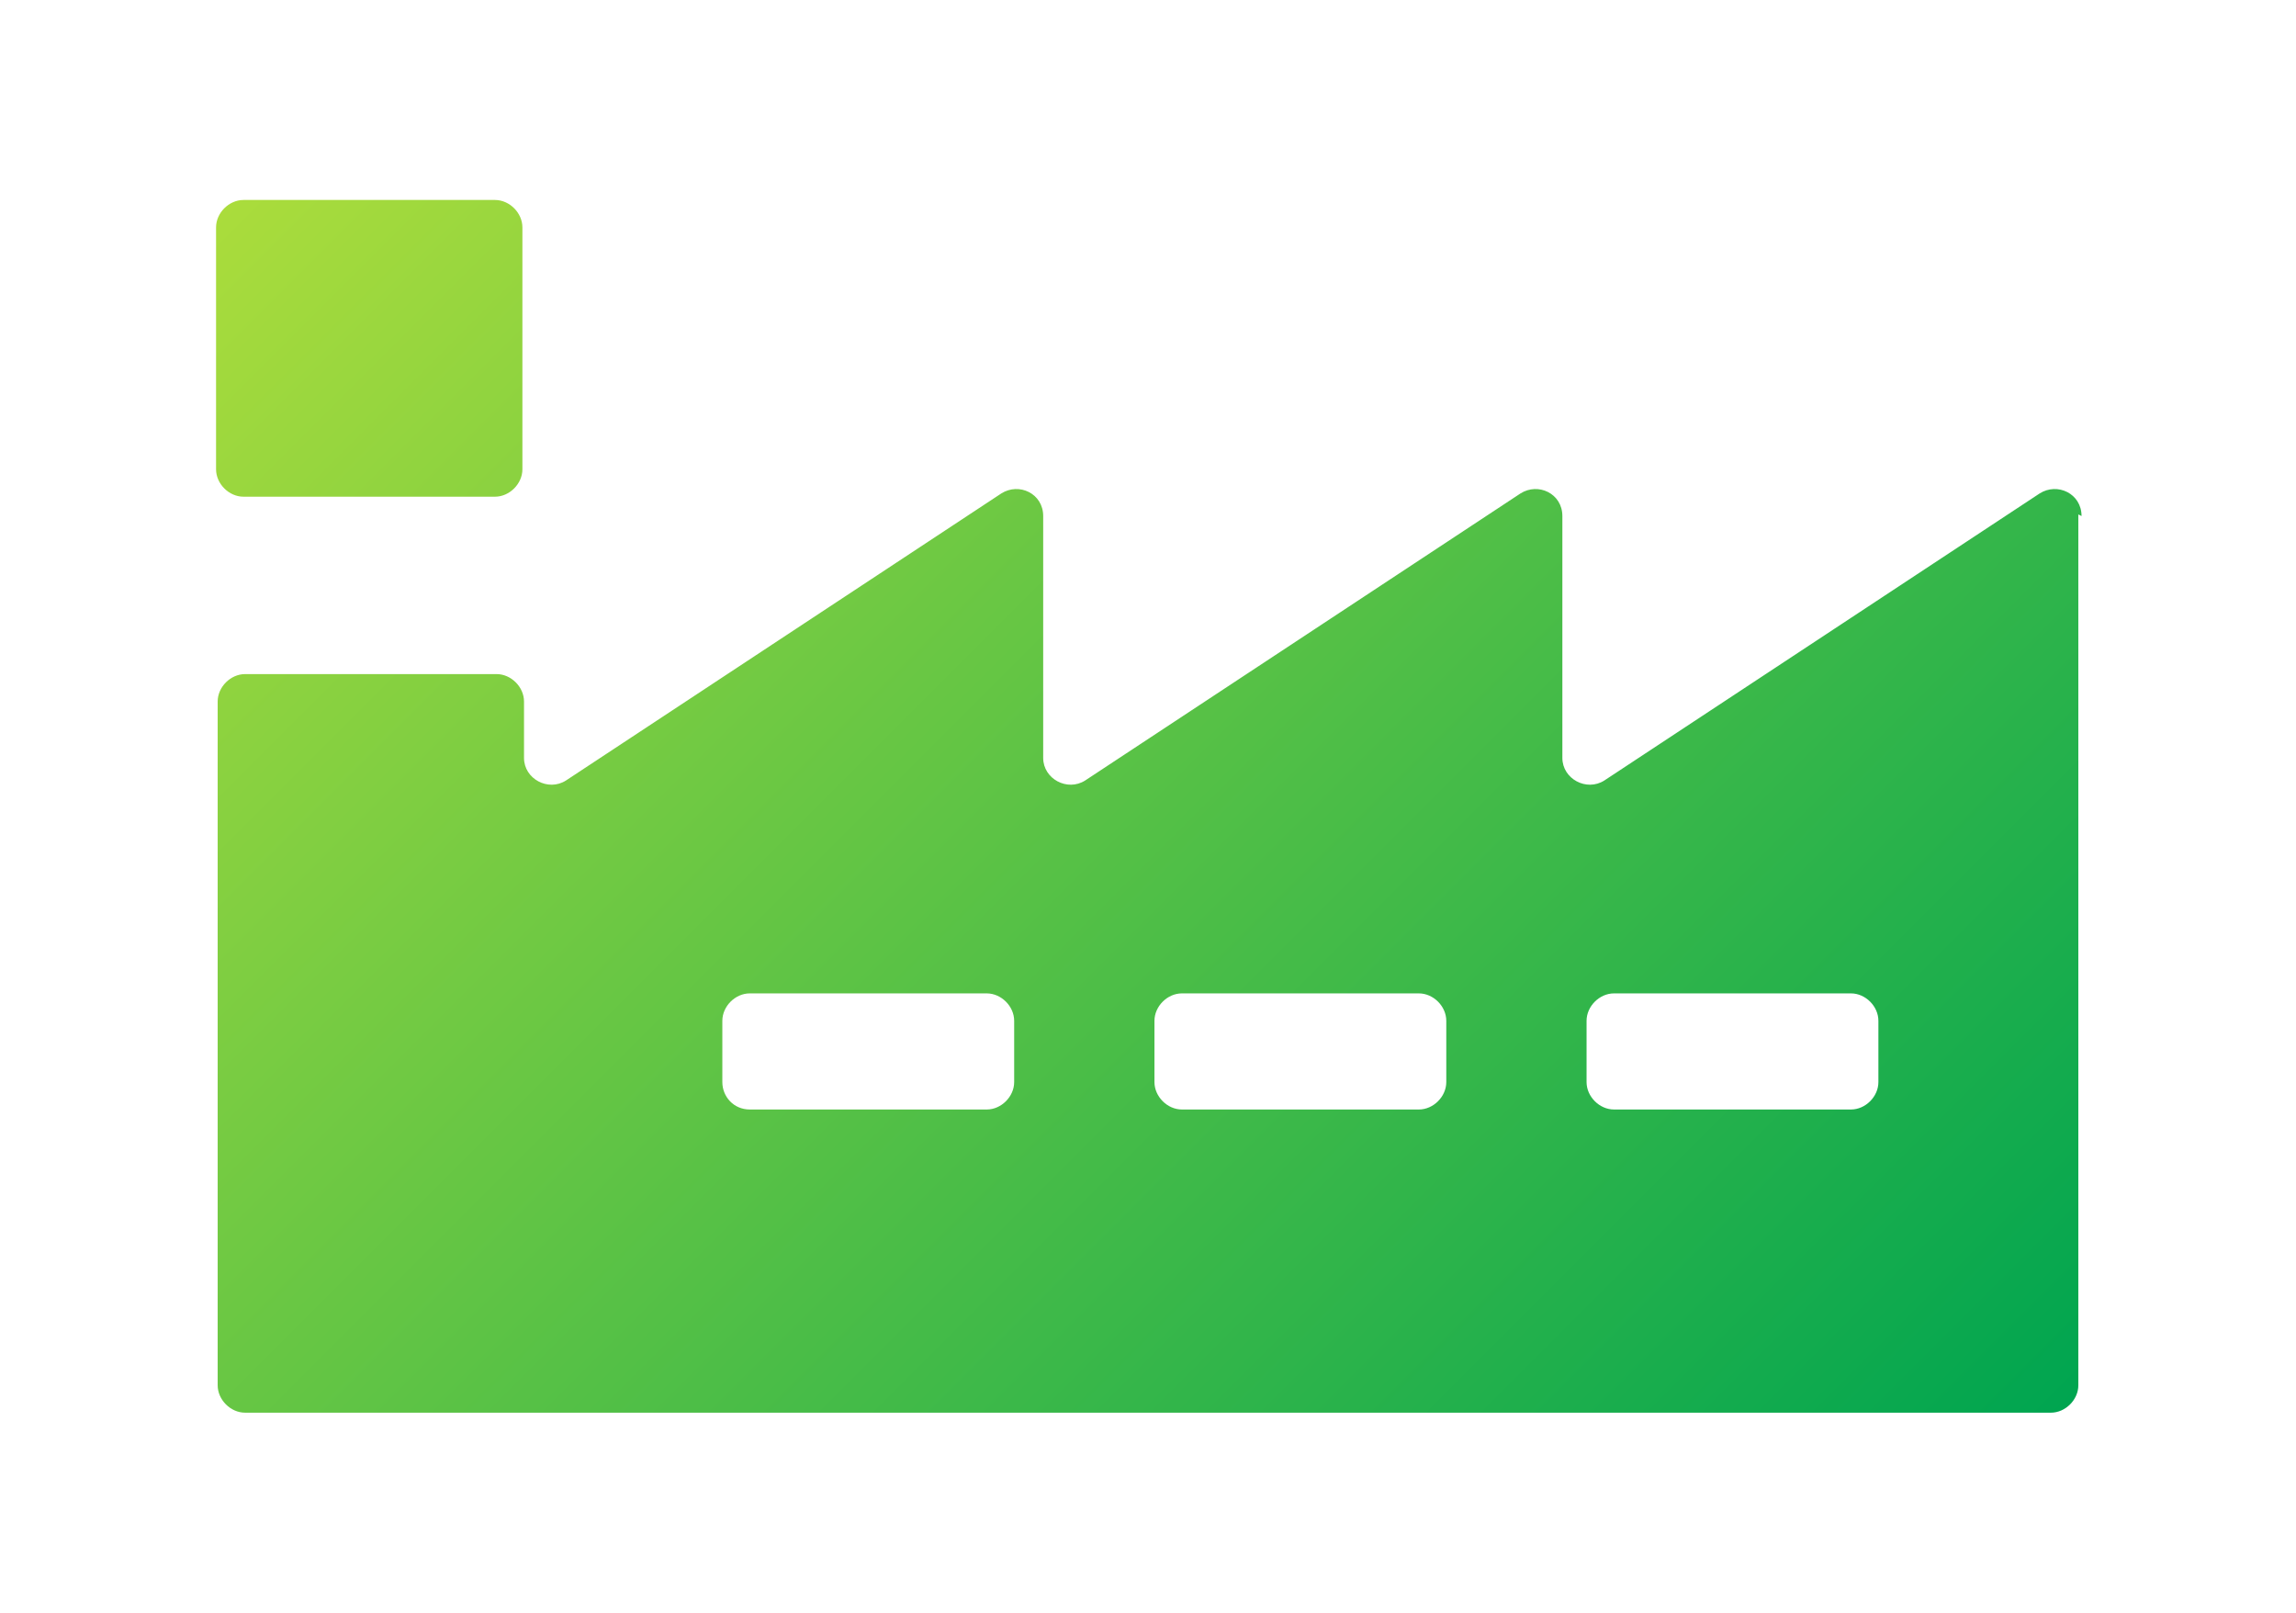 <?xml version="1.0" encoding="UTF-8"?>
<svg id="_レイヤー_2" xmlns="http://www.w3.org/2000/svg" width="142.4" height="100" xmlns:xlink="http://www.w3.org/1999/xlink" version="1.1" viewBox="0 0 142.4 100">
  <!-- Generator: Adobe Illustrator 29.7.1, SVG Export Plug-In . SVG Version: 2.1.1 Build 8)  -->
  <defs>
    <style>
      .st0 {
        fill: url(#_名称未設定グラデーション);
      }
    </style>
    <linearGradient id="_名称未設定グラデーション" data-name="名称未設定グラデーション" x1="19.7" y1="93.7" x2="113.9" y2="-.5" gradientTransform="translate(0 101) scale(1 -1)" gradientUnits="userSpaceOnUse">
      <stop offset="0" stop-color="#aadc3c"/>
      <stop offset="1" stop-color="#00a550"/>
    </linearGradient>
  </defs>
  <g id="_レイヤー_1-2">
    <path class="st0" d="M30.7,30.8h-15.6c-.9,0-1.7-.8-1.7-1.7v-15c0-.9.8-1.7,1.7-1.7h15.6c.9,0,1.7.8,1.7,1.7v15c0,.9-.8,1.7-1.7,1.7h0ZM128.9,31.9v54c0,.9-.8,1.7-1.7,1.7H15.2c-.9,0-1.7-.8-1.7-1.7v-42.4c0-.9.8-1.7,1.7-1.7h15.6c.9,0,1.7.8,1.7,1.7v3.5c0,1.3,1.5,2.1,2.6,1.4l27-17.8c1.1-.7,2.6,0,2.6,1.4v15c0,1.3,1.5,2.1,2.6,1.4l27-17.8c1.1-.7,2.6,0,2.6,1.4v15c0,1.3,1.5,2.1,2.6,1.4l27-17.8c1.1-.7,2.6,0,2.6,1.4h0ZM61.2,61.6h-14.7c-.9,0-1.7.8-1.7,1.7v3.8c0,.9.7,1.7,1.7,1.7h14.7c.9,0,1.7-.8,1.7-1.7v-3.8c0-.9-.8-1.7-1.7-1.7ZM88,61.6h-14.7c-.9,0-1.7.8-1.7,1.7v3.8c0,.9.8,1.7,1.7,1.7h14.7c.9,0,1.7-.8,1.7-1.7v-3.8c0-.9-.8-1.7-1.7-1.7ZM114.8,61.6h-14.7c-.9,0-1.7.8-1.7,1.7v3.8c0,.9.8,1.7,1.7,1.7h14.7c.9,0,1.7-.8,1.7-1.7v-3.8c0-.9-.8-1.7-1.7-1.7Z"/>
  </g>
</svg>